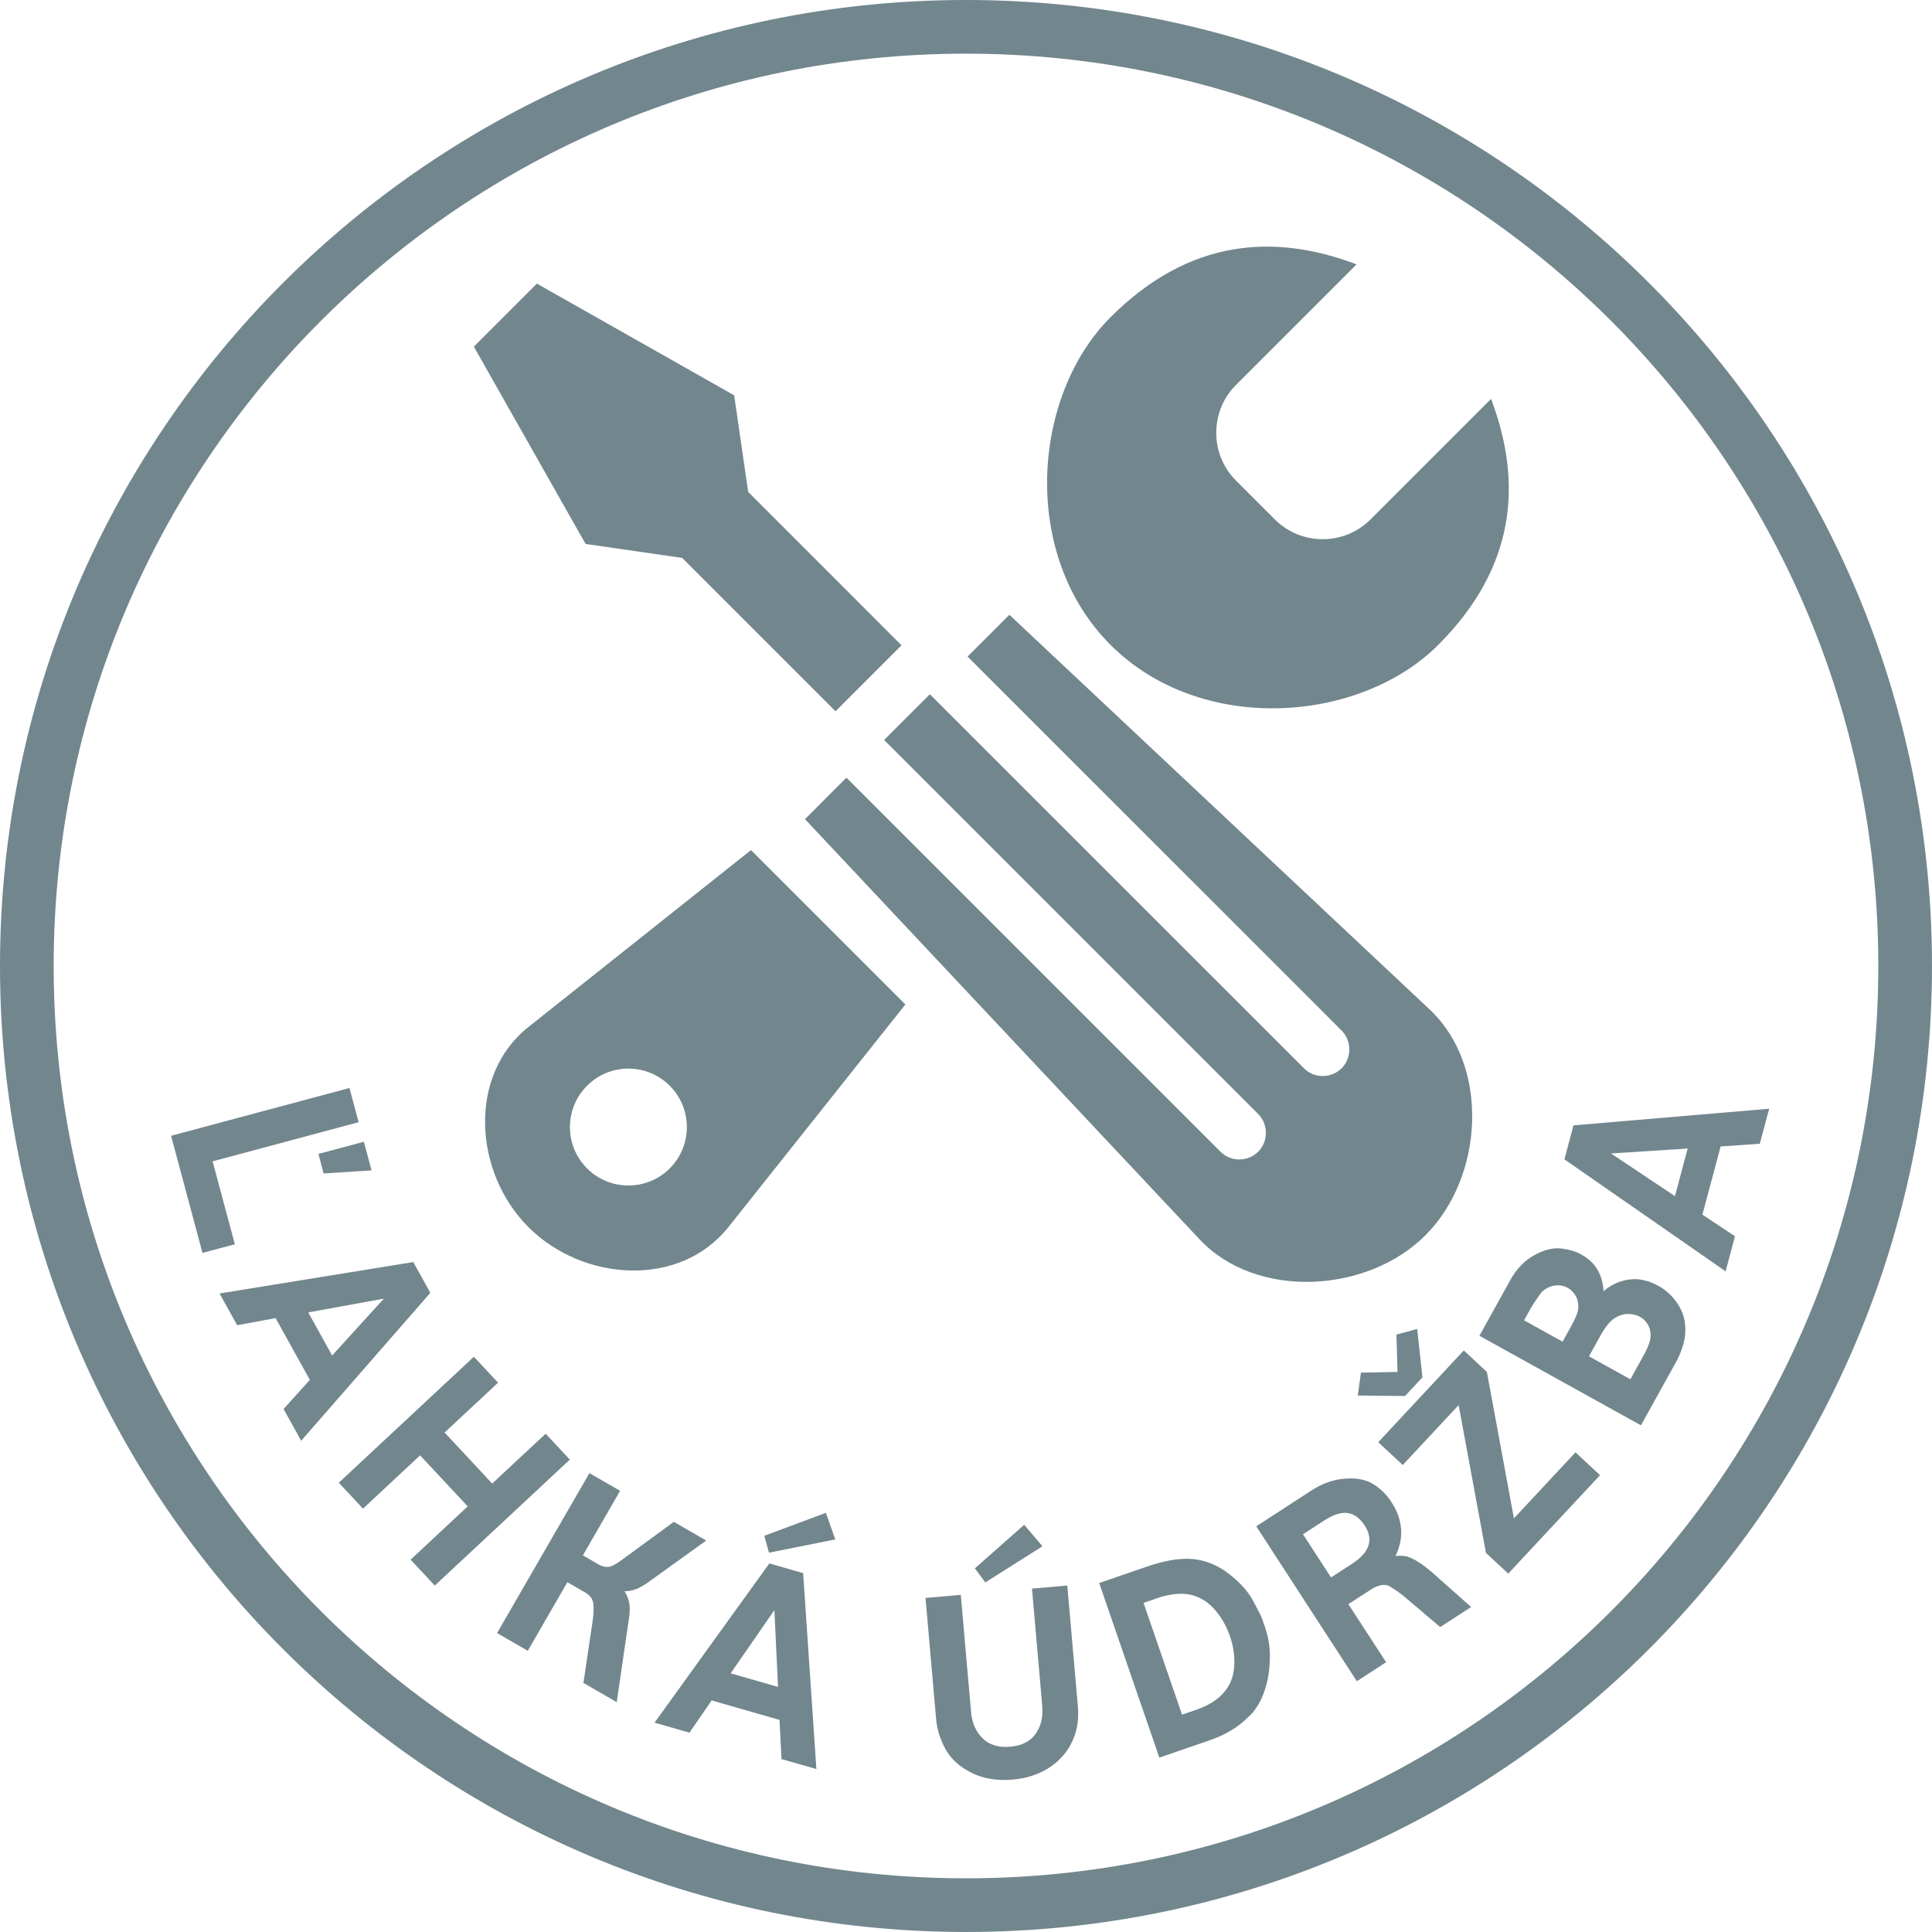 <?xml version="1.0" encoding="UTF-8"?>
<!DOCTYPE svg PUBLIC "-//W3C//DTD SVG 1.1//EN" "http://www.w3.org/Graphics/SVG/1.1/DTD/svg11.dtd">
<!-- Creator: CorelDRAW SE -->
<svg xmlns="http://www.w3.org/2000/svg" xml:space="preserve" width="28.222mm" height="28.222mm" version="1.1" style="shape-rendering:geometricPrecision; text-rendering:geometricPrecision; image-rendering:optimizeQuality; fill-rule:evenodd; clip-rule:evenodd"
viewBox="0 0 2822.22 2822.22"
 xmlns:xlink="http://www.w3.org/1999/xlink">
 <defs>
  <style type="text/css">
   <![CDATA[
    .fil0 {fill:#72868D}
    .fil1 {fill:#72868D;fill-rule:nonzero}
   ]]>
  </style>
 </defs>
 <g id="Vrstva_x0020_1">
  <g id="_493649504">
   <path class="fil0" d="M2822.2 1411.09c0,779.32 -631.77,1411.11 -1411.09,1411.11 -779.32,0 -1411.11,-631.79 -1411.11,-1411.11 0,-779.25 631.84,-1411.09 1411.11,-1411.09 779.32,0 1411.09,631.84 1411.09,1411.09zm-78.4 0c0,736.02 -596.62,1332.71 -1332.69,1332.71 -736.02,0 -1332.71,-596.69 -1332.71,-1332.71 0,-736 596.69,-1332.69 1332.71,-1332.69 736.07,0 1332.69,596.69 1332.69,1332.69z"/>
   <path class="fil1" d="M249.91 1659.13l260.59 -69.81 13.39 49.95 -213.32 57.2 32.49 121.09 -47.29 12.68 -45.86 -171.11zm215.23 26.51l66.41 -17.8 11.2 41.81 -70.01 4.48 -7.6 -28.49z"/>
   <path class="fil1" d="M320.71 1889.49l283.02 -45.93 24.88 45 -188.66 216.04 -25.7 -46.35 38.38 -42.57 -50.02 -90.22 -56.2 10.39 -25.7 -46.36zm129.56 27.63l34.9 62.97 75.55 -83.06 -110.45 20.09z"/>
   <polygon class="fil1" points="494.95,2165.9 692.27,1981.89 727.55,2019.79 649.46,2092.59 718.96,2167.15 797.07,2094.33 832.4,2132.17 635.09,2316.18 599.81,2278.34 683.19,2200.48 613.67,2125.94 530.22,2203.78 "/>
   <path class="fil1" d="M726.12 2385.55l134.9 -233.66 44.81 25.89 -54.38 94.21 23.46 13.57c4.41,2.55 8.89,3.67 13.49,3.35 4.55,-0.3 10.95,-3.55 19.17,-9.7l76.73 -56.13 47.29 27.32 -83.89 60.36c-7.34,5.17 -13.56,8.72 -18.78,10.69 -5.17,1.94 -10.71,3 -16.69,3 3.81,5.84 6.1,11.89 7.11,18.05 0.93,6.15 0.74,13.37 -0.57,21.66l-17.86 122.32 -48.65 -28.11 13.31 -89.43c1.61,-11.5 2,-20.46 1.06,-26.94 -0.93,-6.47 -4.79,-11.64 -11.59,-15.56l-26.24 -15.18 -57.82 100.19 -44.86 -25.9z"/>
   <path class="fil1" d="M956.17 2516.41l167.69 -232.6 49.35 14.2 19.35 286.17 -50.95 -14.57 -2.93 -57.23 -99.13 -28.44 -32.42 47.1 -50.96 -14.63zm111.14 -72.05l69.2 19.84 -5.29 -112.18 -63.91 92.34zm56 -176.23l-6.79 -24.69 89.93 -33.55 13.68 38.84 -96.82 19.4z"/>
   <path class="fil1" d="M1479.55 2599.55c-22.9,1.99 -42.86,-1.24 -60.17,-9.78 -17.55,-8.71 -30.25,-20.28 -38.15,-34.58 -7.9,-14.38 -12.51,-29.2 -13.81,-44.51l-15.44 -176.46 51.53 -4.48 14.99 171.19c1.45,16.1 7.11,29 17,38.5 9.88,9.6 23.32,13.64 40.26,12.14 16.93,-1.48 29.31,-7.78 37.09,-18.91 7.83,-11.08 11.08,-24.71 9.63,-40.82l-14.99 -171.25 51.59 -4.48 15.44 176.47c1.35,15.32 -0.13,29.25 -4.48,41.83 -4.31,12.56 -10.78,23.46 -19.42,32.72 -8.65,9.33 -19.05,16.68 -31.17,22.22 -12.14,5.54 -25.4,8.96 -39.9,10.2zm-40.25 -287.98l-15.19 -20.6 72 -63.59 26.69 31.37 -83.5 52.82z"/>
   <path class="fil1" d="M1693.54 2567.5l-87.86 -255.06 71.94 -24.77c9.15,-3.17 19.66,-5.91 31.36,-8.27 11.76,-2.31 23.53,-2.93 35.28,-1.87 18.8,2.37 35.84,9.65 51.15,21.79 15.43,11.74 26.95,24.44 34.54,38.13 3.79,6.97 7.09,13.19 9.84,18.61 2.73,5.47 4.72,10.46 5.96,14.87 6.03,15.87 9.15,31.31 9.28,46.23 0.12,14.87 -1.31,28.51 -4.36,40.82 -2.98,12.33 -7.16,22.84 -12.38,31.68 -5.22,8.78 -10.27,14.99 -14.99,18.61 -14.38,14.62 -32.99,25.87 -55.96,33.77l-73.8 25.46zm33.18 -62.78l19.85 -6.84c17.85,-6.11 31.29,-14.33 40.32,-24.52 9.52,-10.46 14.87,-23.16 15.93,-38.21 1.05,-15.11 -0.94,-30 -6.04,-44.8 -4.97,-14.57 -12.26,-27.32 -21.78,-38.45 -9.52,-11.15 -20.9,-18.44 -34.04,-21.91 -6.9,-1.87 -14.87,-2.36 -23.83,-1.43 -8.89,0.94 -17.48,2.86 -25.63,5.66l-21.05 7.22 56.27 163.28z"/>
   <path class="fil1" d="M1982.03 2455.86l-146.92 -226.25 79.03 -51.33c16.56,-11.08 33.67,-17.18 51.27,-18.36 17.43,-1.31 31.68,1.81 42.76,9.4 10.69,7.16 19.28,16.12 25.57,26.83 7.47,11.5 11.75,23.83 12.88,36.9 1.11,13.12 -1.62,26.49 -8.22,40.05 3.86,-0.54 7.6,-0.67 11.33,-0.37 3.73,0.32 7.65,1.43 11.76,3.25 4.04,1.87 8.59,4.41 13.44,7.71 4.85,3.24 10.51,7.6 16.93,13.07l57.07 50.71 -45.12 29.32 -53.77 -45.62c-4.48,-3.49 -8.34,-6.35 -11.52,-8.47 -3.1,-2.11 -5.71,-3.79 -7.83,-5.04 -3.79,-2.36 -8.15,-3.05 -13.14,-2.05 -4.97,0.99 -9.95,3.11 -14.92,6.35l-32.99 21.35 55.14 84.8 -42.75 27.75zm-37.71 -151.57l30.55 -19.79c25.82,-16.74 31.99,-35.4 18.68,-56 -7.1,-10.83 -15.39,-16.99 -24.96,-18.3 -9.53,-1.37 -21.1,2.37 -34.66,11.2l-30.55 19.8 40.94 63.09z"/>
   <path class="fil1" d="M2203.18 2298.68l-32.54 -30.3 -39.9 -215.87 -81.63 87.56 -35.77 -33.35 124.93 -134.04 33.73 31.48 39.51 213.82 89.92 -96.45 35.84 33.41 -134.09 143.74zm-150.72 -259.41l-69 -0.75 4.55 -33.42 53.44 -0.99 -1.55 -54.57 30.3 -8.22 7.66 70.69 -25.4 27.26z"/>
   <path class="fil1" d="M2397.07 2082.08l-235.96 -130.8 44.31 -79.95c9.33,-17.31 21.47,-30.06 36.41,-38.09 14.18,-7.85 27.5,-10.95 39.88,-9.35 11.7,1.57 21.22,4.56 28.37,8.79 10.65,5.91 18.55,13.37 23.65,22.4 5.22,9.01 8.1,19.4 8.64,31.12 11.15,-9.53 23.66,-15.26 37.54,-17.11 13.81,-1.94 28.18,1.3 42.98,9.5 12.51,6.92 22.6,16.87 30.18,29.88 7.61,13 10.27,27.82 8.15,44.56 -0.86,5.96 -2.48,12.24 -4.9,18.78 -2.36,6.53 -5.12,12.63 -8.27,18.3l-50.98 91.97zm-15.43 -67.26l17.86 -32.25c4.29,-7.7 7.34,-14.12 9.09,-18.98 1.8,-4.85 2.68,-9.13 2.61,-12.94 -0.12,-6.46 -1.62,-12 -4.48,-16.55 -2.86,-4.53 -6.6,-8.02 -11.08,-10.51 -5.17,-2.86 -11.01,-4.3 -17.55,-4.16 -6.53,0.05 -12.81,1.97 -18.91,5.71 -3.86,2.49 -7.46,5.86 -10.88,10.14 -3.49,4.24 -6.67,9.09 -9.72,14.5l-17.43 31.49 60.49 33.55zm-99.06 -54.95l12.2 -21.9c7.02,-12.76 10.57,-21.72 10.69,-26.89 0.32,-7.21 -0.99,-13.31 -3.91,-18.36 -2.93,-5.04 -6.72,-8.84 -11.45,-11.45 -5.66,-3.1 -11.89,-4.28 -18.66,-3.42 -6.85,0.87 -13.32,4.04 -19.42,9.58 -0.32,0.49 -1.06,1.5 -2.24,3.18 -1.24,1.62 -2.61,3.54 -4.17,5.78 -1.5,2.24 -3.12,4.6 -4.79,7.04 -1.68,2.49 -3.11,4.8 -4.29,6.9l-10.21 18.36 56.25 31.18z"/>
   <path class="fil1" d="M2520.72 1857.13l-235.46 -163.59 13.24 -49.65 285.88 -24.27 -13.69 51.15 -57.19 3.92 -26.7 99.62 47.61 31.61 -13.69 51.21zm-73.98 -109.82l18.59 -69.57 -112.06 7.21 93.47 62.36z"/>
   <path class="fil0" d="M1622.23 463.39c114.69,-114.62 238.78,-122.89 359.48,-77.22l-176.28 176.23c-38.33,38.26 -38.33,101.17 0,139.57l56.94 56.92c38.32,38.28 101.17,38.35 139.5,0l176.23 -176.21c45.67,120.65 37.47,244.74 -77.15,359.36 -114.64,114.62 -346.55,132.17 -478.72,0 -132.17,-132.17 -114.62,-364.03 0,-478.65zm-764.63 1122.63c33.29,-33.43 87.44,-33.36 120.72,0 33.36,33.35 33.36,87.42 0,120.77 -33.28,33.29 -87.36,33.29 -120.72,0 -33.41,-33.35 -33.41,-87.49 0,-120.77zm-85.74 -85.76l325.19 -258.48 225.51 225.51 -258.49 325.19c-70.68,88.86 -211.88,80.33 -292.21,0 -80.03,-79.96 -88.62,-221.84 0,-292.22z"/>
   <path class="fil0" d="M1474.45 898.05l614.05 576.65c88.1,82.69 79.09,244.42 -6.23,329.72 -85.3,85.32 -247.28,93.96 -329.72,6.23l-576.65 -614.05 60.53 -60.6 546.42 546.4c15.05,15.06 40,15.06 55.07,0 15.11,-15.12 14.92,-40.13 0,-55.07l-546.42 -546.4 66.83 -66.78 546.42 546.34c14.99,15.07 39.94,15.14 55.07,0 15.12,-15.11 14.92,-40.12 0,-55.06l-546.42 -546.35 61.05 -61.03z"/>
   <polygon class="fil0" points="692.2,506.39 855.43,794.61 996.44,814.97 1220.5,1039.05 1316.9,942.66 1092.89,718.57 1072.48,577.51 784.29,414.3 "/>
  </g>
  <path class="fil0" d="M578.14 -11270.39c0,441.82 -358.18,800 -800,800 -441.81,0 -799.99,-358.18 -799.99,-800 0,-441.78 358.21,-799.99 799.99,-799.99 441.82,0 800,358.21 800,799.99zm-44.45 0c0,417.27 -338.24,755.55 -755.55,755.55 -417.26,0 -755.54,-338.28 -755.54,-755.55 0,-417.26 338.28,-755.54 755.54,-755.54 417.31,0 755.55,338.28 755.55,755.54z"/>
  <polygon class="fil1" points="-877.14,-11111.67 -740.62,-11186.43 -731.62,-11158.7 -824.36,-11110.26 -718.57,-11118.59 -710.28,-11093.08 -800.41,-11036.53 -696.98,-11052.09 -688.23,-11025.24 -842.71,-11005.7 -851.7,-11033.39 -755.36,-11093.12 -868.07,-11083.77 "/>
  <path class="fil1" d="M-819.81 -10957.9l158.85 -34.39 15.45 24.73 -100.43 127.88 -15.91 -25.47 20.46 -25.23 -30.98 -49.6 -31.53 7.55 -15.91 -25.47zm74.15 11.78l21.63 34.65 40.35 -49.29 -61.98 14.64z"/>
  <path class="fil1" d="M-710.63 -10804.76l100.37 -115.43 40.32 35.07c8.61,7.3 14.6,15.66 17.99,25.05 3.46,9.31 3.99,17.57 1.59,24.76 -2.22,6.99 -5.75,13.02 -10.62,18.13 -5.12,5.9 -11.15,10.16 -18.13,12.81 -6.95,2.65 -14.68,3.25 -23.11,1.8 0.92,1.98 1.55,4.02 1.98,6.1 0.42,2.08 0.42,4.38 0.07,6.92 -0.36,2.5 -1.06,5.36 -2.09,8.5 -1.02,3.17 -2.54,6.95 -4.51,11.29l-18.7 39.02 -23.03 -20.01 16.47 -36.4c1.2,-3.04 2.12,-5.54 2.79,-7.62 0.7,-2.05 1.2,-3.74 1.51,-5.05 0.71,-2.43 0.43,-4.94 -0.91,-7.51 -1.31,-2.54 -3.25,-4.94 -5.79,-7.13l-16.79 -14.6 -37.61 43.25 -21.8 -18.95zm76.73 -44.2l15.56 13.55c13.16,11.43 24.3,11.88 33.44,1.37 4.8,-5.54 6.84,-11 6.07,-16.4 -0.78,-5.44 -4.59,-11.15 -11.5,-17.18l-15.59 -13.55 -27.98 32.21z"/>
  <polygon class="fil1" points="-560.7,-10687.99 -498.12,-10796.43 -535.62,-10818.09 -521.75,-10842.12 -421.28,-10784.12 -435.14,-10760.06 -472.68,-10781.76 -535.3,-10673.31 "/>
  <path class="fil1" d="M-395.46 -10617.75c-12.49,-3.56 -22.43,-9.38 -29.84,-17.39 -7.52,-8.19 -11.89,-16.86 -13.16,-26.07 -1.27,-9.17 -0.71,-17.96 1.69,-26.35l27.7 -96.52 28.22 8.07 -26.85 93.67c-2.54,8.82 -2.15,16.79 1.13,23.84 3.32,7.06 9.6,11.93 18.84,14.57 9.28,2.68 17.11,1.84 23.49,-2.43 6.39,-4.3 10.87,-10.87 13.41,-19.65l26.85 -93.7 28.22 8.08 -27.7 96.56c-2.39,8.39 -6.03,15.45 -10.86,21.23 -4.83,5.75 -10.48,10.23 -16.93,13.37 -6.5,3.18 -13.48,4.98 -21.03,5.44 -7.51,0.45 -15.24,-0.43 -23.18,-2.72z"/>
  <polygon class="fil1" points="-274.07,-10596.16 -279.39,-10749.02 -249.37,-10750.08 -187.14,-10656.8 -190.49,-10752.12 -161.6,-10753.15 -156.27,-10600.29 -181.96,-10599.37 -248.49,-10698.25 -244.96,-10597.18 "/>
  <path class="fil1" d="M-33.54 -10620.75c-9.56,2.75 -18.81,3.56 -27.8,2.51 -9,-1.1 -17.25,-4.1 -24.87,-9 -7.62,-4.9 -14.33,-11.61 -20.22,-20.07 -5.85,-8.5 -10.51,-18.81 -13.93,-30.84 -3.81,-13.22 -5.4,-25.15 -4.8,-35.73 0.64,-10.59 2.89,-19.9 6.81,-27.94 3.88,-8.05 9.1,-14.64 15.63,-19.86 6.56,-5.22 13.93,-9.03 22.15,-11.36 12.95,-3.74 24.06,-4.34 33.37,-1.84 9.28,2.51 17.08,6.92 23.36,13.23l-14.29 23.43c-4.2,-4.06 -9.35,-7.02 -15.45,-8.93 -6.1,-1.9 -12.52,-1.9 -19.3,0.04 -7.83,2.08 -13.61,6.84 -17.39,14.28 -3.92,7.34 -5.68,15.31 -5.29,23.96 0.18,4.41 0.56,8.46 1.23,12.17 0.67,3.7 1.52,7.16 2.61,10.33 3.21,11.19 7.98,20.36 14.36,27.63 3.57,4.05 7.13,7.05 10.8,8.96 3.63,1.87 7.16,3.1 10.58,3.63 3.42,0.53 6.53,0.57 9.35,0.18 2.82,-0.43 5.19,-0.88 7.09,-1.45 5.89,-1.69 10.55,-3.39 13.93,-5.08 3.43,-1.69 5.4,-2.75 5.9,-3.21l-7.59 -26.46 -22.93 6.56 -7.27 -25.32 49.36 -14.19 20.32 70.77c-3,3.42 -8.4,7.34 -16.2,11.78 -7.76,4.48 -17.63,8.4 -29.52,11.82z"/>
  <path class="fil1" d="M106.72 -10679.59c-5.96,3.46 -11.75,6.1 -17.39,7.94 -5.64,1.83 -10.79,3.17 -15.42,3.98 -4.65,0.85 -8.67,1.27 -12.13,1.31 -3.42,0.03 -5.96,-0.07 -7.69,-0.32l-2.01 -28.22c1.8,0.35 4.16,0.67 7.12,0.91 2.97,0.22 6.25,0.18 9.85,-0.14 3.63,-0.31 7.51,-1.09 11.64,-2.32 4.12,-1.27 8.39,-3.14 12.77,-5.65 6.35,-3.67 10.55,-7.97 12.59,-12.84 2.01,-4.87 1.7,-9.63 -0.99,-14.29 -3.17,-5.54 -7.47,-8.82 -12.8,-9.81 -5.68,-0.95 -15.59,-0.07 -29.74,2.62 -11.4,2.89 -21.27,3.63 -29.63,2.29 -4.17,-0.78 -7.8,-1.91 -10.87,-3.39 -3.07,-1.52 -5.68,-3.21 -7.87,-5.15 -2.15,-1.9 -4.02,-3.99 -5.54,-6.17 -1.55,-2.22 -2.85,-4.41 -3.95,-6.6 -4.83,-8.36 -6.81,-16.54 -5.99,-24.62 0.67,-8.33 3.84,-15.67 9.52,-22.05 5.68,-6.35 12.17,-11.64 19.44,-15.84 5.43,-3.14 10.69,-5.47 15.8,-7.02 5.12,-1.52 9.99,-2.54 14.57,-2.97 4.62,-0.45 8.96,-0.42 13.06,0.15 4.12,0.53 7.79,1.37 11.11,2.47l-3.11 25.36c-2.68,-0.95 -5.92,-1.45 -9.77,-1.55 -3.84,-0.07 -7.72,0.14 -11.64,0.67 -3.95,0.49 -7.58,1.27 -10.86,2.29 -3.29,1.02 -5.79,2.08 -7.41,3.21 -6.92,3.99 -10.94,8.12 -12.17,12.45 -1.2,4.31 -0.71,8.4 1.51,12.21 2.68,4.66 6.28,7.27 10.87,7.8 2.4,0.17 5.75,0.1 10.02,-0.25 4.3,-0.35 9.63,-1.13 16.01,-2.33 14.15,-2.71 25.58,-3.21 34.33,-1.55 8.64,1.52 15.03,4.48 19.12,8.82 2.19,2.26 4.16,4.51 5.89,6.77 1.73,2.26 3.32,4.48 4.76,6.67 5.19,9 6.99,18.38 5.4,28.12 -1.76,9.49 -5.57,17.25 -11.46,23.28 -5.86,6.03 -11.51,10.62 -16.94,13.76z"/>
  <polygon class="fil1" points="196.05,-10741.86 95.72,-10857.29 170.29,-10922.13 188.5,-10901.17 136.07,-10855.59 159.82,-10828.25 201.73,-10864.66 219.61,-10844.06 177.74,-10807.65 218.2,-10761.12 "/>
  <path class="fil1" d="M301.28 -10845.5l-125.31 -87.74 30.66 -43.78c6.38,-9.35 14.07,-16.16 23.07,-20.53 8.86,-4.41 17,-5.79 24.45,-4.13 7.16,1.48 13.54,4.34 19.15,8.65 6.39,4.48 11.26,10.01 14.64,16.68 3.36,6.67 4.77,14.25 4.17,22.79 1.9,-1.09 3.84,-1.94 5.89,-2.57 2.01,-0.64 4.3,-0.92 6.84,-0.82 2.54,0.11 5.43,0.5 8.68,1.2 3.28,0.67 7.16,1.77 11.71,3.28l40.75 14.54 -17.46 24.98 -37.96 -12.56c-3.11,-0.89 -5.75,-1.56 -7.83,-1.98 -2.12,-0.46 -3.85,-0.77 -5.23,-0.99 -2.47,-0.46 -4.93,0.11 -7.33,1.7 -2.4,1.58 -4.59,3.74 -6.53,6.49l-12.74 18.24 46.96 32.88 -16.58 23.67zm-52 -71.69l11.85 -16.9c9.99,-14.28 9.32,-25.4 -2.11,-33.37 -6,-4.2 -11.65,-5.68 -16.97,-4.34 -5.33,1.34 -10.59,5.75 -15.84,13.23l-11.86 16.93 34.93 24.45z"/>
  <polygon class="fil1" points="389.61,-10984.99 246.81,-11039.81 282.58,-11132.95 308.48,-11122.96 283.25,-11057.28 315.78,-11044.79 336.66,-11099.15 362.56,-11089.2 341.71,-11034.8 374.23,-11022.32 401.26,-11092.77 427.15,-11082.82 "/>
  <polygon class="fil1" points="436.96,-11134.92 286.32,-11161.49 291.44,-11190.38 442.04,-11163.81 "/>
  <path class="fil0" d="M-102.12 -11807.67c65.01,-64.98 135.36,-69.67 203.8,-43.78l-99.94 99.91c-21.74,21.69 -21.74,57.36 0,79.13l32.27 32.27c21.74,21.7 57.37,21.74 79.1,0l99.9 -99.9c25.93,68.4 21.24,138.75 -43.74,203.73 -64.98,64.98 -196.46,74.93 -271.36,0 -74.93,-74.93 -65.01,-206.38 -0.03,-271.36zm-433.5 636.45c18.88,-18.95 49.57,-18.91 68.44,0 18.91,18.91 18.91,49.56 0,68.47 -18.87,18.87 -49.53,18.87 -68.44,0 -18.94,-18.91 -18.94,-49.6 0,-68.47zm-48.61 -48.62l184.36 -146.54 127.85 127.85 -146.54 184.36c-40.08,50.38 -120.12,45.54 -165.67,0 -45.37,-45.33 -50.2,-125.77 0,-165.67z"/>
  <path class="fil0" d="M-185.91 -11561.25l348.12 326.92c49.96,46.88 44.84,138.57 -3.52,186.93 -48.37,48.37 -140.2,53.27 -186.91,3.53l-326.95 -348.12 34.33 -34.36 309.77 309.77c8.54,8.54 22.68,8.54 31.22,0 8.57,-8.57 8.47,-22.75 0,-31.22l-309.74 -309.77 37.85 -37.86 309.78 309.74c8.5,8.54 22.68,8.58 31.22,0 8.57,-8.57 8.47,-22.75 0,-31.22l-309.77 -309.74 34.6 -34.6z"/>
  <polygon class="fil0" points="-629.38,-11783.29 -536.85,-11619.89 -456.88,-11608.35 -329.88,-11481.31 -275.23,-11535.96 -402.23,-11663 -413.8,-11742.97 -577.17,-11835.5 "/>
  <path class="fil0" d="M2578.14 -11270.39c0,441.82 -358.17,800 -799.99,800 -441.82,0 -800,-358.18 -800,-800 0,-441.78 358.21,-799.99 800,-799.99 441.82,0 799.99,358.21 799.99,799.99zm-44.45 0c0,417.27 -338.24,755.55 -755.54,755.55 -417.27,0 -755.55,-338.28 -755.55,-755.55 0,-417.26 338.28,-755.54 755.55,-755.54 417.3,0 755.54,338.28 755.54,755.54z"/>
  <polygon class="fil1" points="1123.78,-11429.92 1273.92,-11400.74 1254.87,-11302.81 1227.64,-11308.1 1241.08,-11377.21 1206.86,-11383.88 1195.75,-11326.69 1168.51,-11331.98 1179.63,-11389.17 1145.41,-11395.8 1131.01,-11321.75 1103.78,-11327.05 "/>
  <path class="fil1" d="M1101.77 -11290.39l156.42 44.24 2.01 29.07 -148.7 65.75 -2.11 -29.95 29.91 -12.66 -4.05 -58.32 -31.37 -8.15 -2.11 -29.98zm59.93 45.22l2.86 40.72 58.74 -24.56 -61.6 -16.16z"/>
  <path class="fil1" d="M1135.49 -11063.66c-2.11,-6.56 -3.49,-12.77 -4.13,-18.66 -0.63,-5.89 -0.88,-11.22 -0.7,-15.95 0.14,-4.69 0.56,-8.71 1.23,-12.1 0.67,-3.35 1.31,-5.82 1.91,-7.48l28.04 3.92c-0.74,1.69 -1.55,3.95 -2.39,6.77 -0.82,2.86 -1.49,6.1 -1.91,9.7 -0.42,3.6 -0.49,7.55 -0.14,11.86 0.35,4.3 1.31,8.85 2.89,13.65 2.26,6.98 5.58,11.96 9.92,14.96 4.37,3.03 9.06,3.7 14.18,2.04 6.1,-2.01 10.19,-5.47 12.24,-10.48 2.12,-5.36 3.35,-15.24 3.63,-29.66 -0.42,-11.75 0.88,-21.56 3.92,-29.46 1.62,-3.92 3.49,-7.2 5.61,-9.91 2.08,-2.68 4.3,-4.91 6.63,-6.6 2.33,-1.73 4.73,-3.14 7.23,-4.16 2.47,-1.06 4.87,-1.87 7.27,-2.51 9.14,-2.96 17.57,-3.21 25.29,-0.74 8.01,2.4 14.54,7.02 19.62,13.9 5.04,6.88 8.85,14.32 11.43,22.33 1.94,5.96 3.14,11.57 3.6,16.9 0.42,5.33 0.38,10.3 -0.15,14.85 -0.49,4.62 -1.44,8.86 -2.82,12.77 -1.41,3.88 -2.96,7.34 -4.72,10.34l-24.17 -8.33c1.48,-2.4 2.65,-5.47 3.53,-9.2 0.84,-3.74 1.44,-7.59 1.8,-11.58 0.31,-3.95 0.31,-7.65 0,-11.07 -0.32,-3.43 -0.85,-6.07 -1.63,-7.91 -2.43,-7.58 -5.64,-12.41 -9.63,-14.49 -3.98,-2.09 -8.08,-2.44 -12.27,-1.06 -5.12,1.66 -8.4,4.65 -9.88,8.99 -0.67,2.33 -1.31,5.61 -1.84,9.88 -0.56,4.27 -0.88,9.67 -1.05,16.12 -0.29,14.43 -2.16,25.72 -5.61,33.9 -3.28,8.15 -7.48,13.76 -12.6,16.87 -2.68,1.69 -5.29,3.14 -7.86,4.37 -2.58,1.24 -5.08,2.33 -7.52,3.28 -9.88,3.21 -19.4,3 -28.61,-0.6 -8.92,-3.67 -15.73,-9.03 -20.39,-16.01 -4.69,-6.99 -8.01,-13.48 -9.95,-19.44z"/>
  <polygon class="fil1" points="1195.5,-10937.9 1249.26,-10967.71 1305.5,-11054.98 1321.37,-11026.3 1283.45,-10969.33 1351.18,-10972.54 1366.84,-10944.25 1263.48,-10942.02 1209.72,-10912.21 "/>
  <polygon class="fil1" points="1349.13,-10752.19 1382.4,-10843.56 1321.9,-10775.44 1299.29,-10793.75 1401.24,-10907.98 1424.56,-10889.11 1385.22,-10781.09 1479.63,-10844.52 1503.16,-10825.47 1412.63,-10701.96 1389.99,-10720.3 1443.47,-10792.94 1364.27,-10739.92 "/>
  <path class="fil1" d="M1452.6 -10680.44l114.52 -115.36 26.38 12.32 -14.53 161.96 -27.23 -12.7 3.42 -32.28 -52.99 -24.73 -22.33 23.49 -27.24 -12.7zm68.62 -30.51l37.01 17.25 6.98 -63.26 -43.99 46.01z"/>
  <polygon class="fil1" points="1625.01,-10616.76 1662.01,-10765.18 1690.48,-10758.09 1653.48,-10609.67 "/>
  <polygon class="fil1" points="1719.06,-10599.62 1724.38,-10752.48 1754.41,-10751.42 1809.97,-10654.05 1813.32,-10749.37 1842.18,-10748.35 1836.85,-10595.49 1811.17,-10596.41 1751.69,-10699.67 1748.16,-10598.59 "/>
  <polygon class="fil1" points="1927.34,-10613.23 1897.03,-10734.73 1854.98,-10724.22 1848.28,-10751.17 1960.89,-10779.25 1967.59,-10752.3 1925.54,-10741.82 1955.81,-10620.33 "/>
  <polygon class="fil1" points="2043.19,-10649.32 1971.36,-10784.37 2059.45,-10831.22 2072.51,-10806.7 2010.31,-10773.64 2026.68,-10742.88 2078.11,-10770.22 2091.13,-10745.74 2039.73,-10718.36 2056.07,-10687.6 2122.71,-10723.02 2135.72,-10698.5 "/>
  <polygon class="fil1" points="2178.62,-10728.1 2078.29,-10843.53 2100.94,-10863.25 2208.01,-10829.91 2145.42,-10901.91 2167.23,-10920.86 2267.59,-10805.43 2248.19,-10788.57 2134.24,-10823.53 2200.6,-10747.22 "/>
  <path class="fil1" d="M2301.99 -10840.95l-100.54 -127.71 15.41 -24.73 159 34.22 -15.91 25.47 -31.65 -7.37 -30.97 49.6 20.57 25.05 -15.91 25.47zm-21.91 -71.83l21.63 -34.61 -61.95 -14.64 40.32 49.25z"/>
  <polygon class="fil1" points="2396.81,-11001.33 2251.36,-11048.6 2260.64,-11077.14 2369.58,-11103.74 2278.85,-11133.19 2287.77,-11160.68 2433.22,-11113.4 2425.32,-11088.99 2309.64,-11060.27 2405.81,-11029.02 "/>
  <path class="fil1" d="M2453.54 -11234.93c-0.67,9.59 -2.96,18.3 -6.88,26.07 -3.91,7.76 -9.38,14.35 -16.44,19.75 -7.05,5.43 -15.59,9.39 -25.64,11.89 -10.06,2.5 -21.59,3.32 -34.54,2.4 -13.72,-0.95 -25.47,-3.63 -35.17,-8.08 -9.74,-4.41 -17.71,-9.91 -23.92,-16.51 -6.21,-6.56 -10.62,-13.86 -13.3,-21.94 -2.65,-8.08 -3.67,-16.23 -3.11,-24.49 0.25,-7.65 1.59,-14.35 4.06,-20.17 2.47,-5.79 5.33,-10.69 8.61,-14.68 3.28,-3.99 6.6,-7.13 9.98,-9.42 3.35,-2.29 6,-3.81 7.9,-4.62l16.55 22.79c-1.41,0.67 -3.18,1.62 -5.36,2.93 -2.15,1.3 -4.27,3.07 -6.35,5.32 -2.05,2.23 -3.92,4.94 -5.51,8.12 -1.58,3.17 -2.54,6.91 -2.85,11.18 -0.32,4.87 0.35,9.56 2.11,14.04 1.77,4.48 4.7,8.57 8.82,12.24 4.1,3.67 9.42,6.67 15.91,9.03 6.49,2.37 14.4,3.88 23.71,4.52 16.62,1.16 29.63,-1.52 39.05,-8.04 9.42,-6.57 14.57,-15.77 15.38,-27.66 0.64,-8.72 -0.35,-16.3 -2.89,-22.72 -2.54,-6.49 -5.08,-11.18 -7.62,-14.11l26.04 -7.62c1.72,1.66 3.38,4.37 4.97,8.15 1.55,3.81 2.89,8.11 4.02,12.94 1.13,4.84 1.94,9.78 2.4,14.89 0.49,5.08 0.53,9.7 0.07,13.8z"/>
  <polygon class="fil1" points="2449.7,-11338.93 2299.55,-11309.76 2280.5,-11407.69 2307.77,-11412.98 2321.21,-11343.84 2355.4,-11350.5 2344.29,-11407.69 2371.52,-11412.98 2382.63,-11355.8 2416.85,-11362.46 2402.46,-11436.51 2429.69,-11441.8 "/>
  <path class="fil0" d="M1897.88 -11807.67c65.02,-64.98 135.36,-69.67 203.8,-43.78l-99.94 99.91c-21.73,21.69 -21.73,57.36 0,79.13l32.28 32.27c21.73,21.7 57.36,21.74 79.09,0l99.91 -99.9c25.93,68.4 21.27,138.75 -43.75,203.73 -64.98,64.98 -196.46,74.93 -271.35,0 -74.93,-74.93 -65.02,-206.38 -0.04,-271.36zm-433.49 636.45c18.87,-18.95 49.56,-18.91 68.44,0 18.9,18.91 18.9,49.56 0,68.47 -18.88,18.87 -49.53,18.87 -68.44,0 -18.91,-18.91 -18.91,-49.6 0,-68.47zm-48.62 -48.62l184.37 -146.54 127.84 127.85 -146.54 184.36c-40.04,50.38 -120.12,45.54 -165.67,0 -45.36,-45.33 -50.2,-125.77 0,-165.67z"/>
  <path class="fil0" d="M1814.1 -11561.25l348.12 326.92c49.95,46.88 44.84,138.57 -3.53,186.93 -48.37,48.37 -140.19,53.27 -186.94,3.53l-326.92 -348.12 34.33 -34.36 309.77 309.77c8.54,8.54 22.69,8.54 31.22,0 8.58,-8.57 8.47,-22.75 0,-31.22l-309.77 -309.77 37.89 -37.86 309.77 309.74c8.5,8.54 22.65,8.58 31.22,0 8.58,-8.57 8.47,-22.75 0,-31.22l-309.77 -309.74 34.61 -34.6z"/>
  <polygon class="fil0" points="1370.62,-11783.29 1463.15,-11619.89 1543.13,-11608.35 1670.13,-11481.31 1724.77,-11535.96 1597.77,-11663 1586.24,-11742.97 1422.83,-11835.5 "/>
  <path class="fil0" d="M4578.15 -11270.39c0,441.82 -358.18,800 -800,800 -441.82,0 -799.99,-358.18 -799.99,-800 0,-441.78 358.21,-799.99 799.99,-799.99 441.82,0 800,358.21 800,799.99zm-44.45 0c0,417.27 -338.25,755.55 -755.55,755.55 -417.26,0 -755.54,-338.28 -755.54,-755.55 0,-417.26 338.28,-755.54 755.54,-755.54 417.3,0 755.55,338.28 755.55,755.54z"/>
  <polygon class="fil1" points="3155.92,-11529.12 3210.36,-11510.38 3207.5,-11524.67 3229.72,-11528.69 3235.47,-11501.71 3300.56,-11479.34 3291,-11451.58 3241.12,-11468.76 3247.04,-11444.38 3224.71,-11438.73 3215.75,-11477.47 3172.61,-11492.32 3149.47,-11425.12 3123.22,-11434.15 "/>
  <path class="fil1" d="M3118.74 -11400.46l143.79 75.78 -4.06 28.86 -159.13 33.44 4.19 -29.78 31.9 -6.17 8.11 -57.89 -28.96 -14.5 4.16 -29.74zm49.25 56.69l-5.68 40.43 62.54 -11.82 -56.86 -28.61z"/>
  <polygon class="fil1" points="3108.33,-11204.95 3232.62,-11220.22 3227.32,-11263.23 3254.88,-11266.61 3268.99,-11151.43 3241.47,-11148.05 3236.18,-11191.08 3111.89,-11175.81 "/>
  <polygon class="fil1" points="3139.09,-11059.5 3271.53,-11141.27 3281.97,-11114.11 3191.87,-11060.87 3297.07,-11074.7 3306.7,-11049.66 3219.63,-10988.48 3322.15,-11009.4 3332.24,-10983.09 3179.03,-10955.46 3168.59,-10982.66 3261.65,-11047.36 3149.61,-11032.09 "/>
  <path class="fil1" d="M3206.33 -10909.74l154.41 -50.8 17.93 22.96 -86.51 137.69 -18.48 -23.67 17.71 -27.23 -35.99 -46.08 -30.58 10.8 -18.49 -23.67zm75 3.98l25.12 32.14 34.96 -53.2 -60.08 21.06z"/>
  <path class="fil1" d="M3371.26 -10733.21l83.29 -128.27 24.62 15.98 -33.58 51.71 12.87 8.4c2.44,1.55 4.94,2.33 7.52,2.29 2.61,-0.07 6.31,-1.73 11.15,-4.97l45.12 -29.46 25.96 16.86 -49.28 31.68c-4.31,2.72 -7.94,4.52 -10.94,5.47 -3,0.99 -6.17,1.38 -9.52,1.2 1.94,3.46 3.1,6.95 3.45,10.48 0.36,3.49 0.04,7.58 -0.95,12.21l-13.76 68.75 -26.74 -17.39 10.23 -50.24c1.27,-6.45 1.73,-11.53 1.41,-15.2 -0.35,-3.7 -2.4,-6.74 -6.1,-9.14l-14.43 -9.38 -35.7 55 -24.62 -15.98z"/>
  <path class="fil1" d="M3563.2 -10629.53c-10.54,-3.64 -19.01,-9 -25.36,-16.12 -6.35,-7.13 -10.97,-15.14 -13.79,-24.03 -2.83,-8.92 -3.99,-18.34 -3.5,-28.26 0.5,-9.94 2.37,-19.51 5.54,-28.78 3.18,-9.25 7.66,-17.92 13.34,-26.07 5.71,-8.15 12.45,-14.82 20.14,-20.11 7.73,-5.26 16.26,-8.72 25.65,-10.34 9.35,-1.62 19.33,-0.6 29.88,3.04 14.74,5.04 25.75,13.72 33.02,25.92 7.26,12.18 10.69,24.84 10.23,37.93 -0.53,13.72 -2.26,24.87 -5.19,33.37 -3.21,9.28 -7.69,17.96 -13.47,26.07 -5.79,8.12 -12.53,14.78 -20.25,20.07 -7.73,5.26 -16.34,8.72 -25.86,10.38 -9.56,1.62 -19.69,0.6 -30.38,-3.07zm8.89 -25.79c3.92,1.34 7.87,1.9 11.93,1.66 4.02,-0.21 7.86,-1.1 11.57,-2.68 3.7,-1.56 7.12,-3.71 10.37,-6.5 3.21,-2.75 6,-5.92 8.36,-9.48 4.9,-7.2 8.47,-13.97 10.65,-20.32 3.29,-9.57 4.59,-19.05 3.96,-28.47 -0.46,-9.39 -2.93,-16.83 -7.34,-22.3 -4.41,-5.5 -9.53,-9.24 -15.31,-11.22 -5.65,-1.94 -11.11,-2.29 -16.48,-1.06 -5.36,1.2 -10.33,3.64 -14.88,7.24 -4.56,3.59 -8.61,8.14 -12.21,13.61 -3.56,5.47 -6.46,11.4 -8.64,17.75 -2.19,6.38 -3.57,12.8 -4.13,19.33 -0.53,6.53 -0.14,12.59 1.27,18.27 1.34,5.61 3.77,10.59 7.23,14.86 3.46,4.26 8.01,7.37 13.65,9.31z"/>
  <polygon class="fil1" points="3683.96,-10601.88 3689.29,-10754.73 3719.31,-10753.68 3774.87,-10656.31 3778.22,-10751.63 3807.08,-10750.61 3801.75,-10597.75 3776.07,-10598.66 3716.59,-10701.92 3713.06,-10600.85 "/>
  <path class="fil1" d="M3907.55 -10608.26c-6.74,1.3 -13.09,1.9 -19.05,1.83 -5.93,-0.1 -11.22,-0.49 -15.88,-1.23 -4.65,-0.74 -8.6,-1.62 -11.85,-2.72 -3.24,-1.09 -5.64,-2.01 -7.2,-2.78l7.27 -27.38c1.59,0.95 3.74,2.01 6.49,3.18 2.72,1.19 5.82,2.22 9.35,3.1 3.53,0.85 7.45,1.38 11.75,1.55 4.3,0.18 8.96,-0.21 13.9,-1.16 7.2,-1.41 12.56,-4.09 16.09,-8.05 3.52,-3.95 4.76,-8.57 3.73,-13.79 -1.23,-6.31 -4.19,-10.79 -8.92,-13.48 -5.05,-2.75 -14.71,-5.15 -28.96,-7.19 -11.72,-0.99 -21.31,-3.49 -28.79,-7.52 -3.67,-2.08 -6.74,-4.3 -9.14,-6.73 -2.43,-2.4 -4.34,-4.87 -5.75,-7.41 -1.44,-2.51 -2.5,-5.08 -3.24,-7.66 -0.74,-2.57 -1.27,-5.08 -1.59,-7.51 -1.83,-9.46 -1.06,-17.85 2.33,-25.23 3.35,-7.65 8.75,-13.58 16.19,-17.74 7.44,-4.16 15.28,-7.06 23.53,-8.64 6.14,-1.2 11.89,-1.7 17.25,-1.48 5.33,0.21 10.23,0.84 14.71,1.9 4.52,1.09 8.61,2.54 12.31,4.37 3.71,1.87 6.92,3.85 9.67,5.97l-11.18 22.96c-2.19,-1.76 -5.12,-3.28 -8.72,-4.62 -3.59,-1.3 -7.33,-2.36 -11.21,-3.17 -3.92,-0.82 -7.59,-1.27 -11.05,-1.38 -3.42,-0.11 -6.13,0.11 -8.04,0.64 -7.8,1.51 -12.98,4.12 -15.52,7.79 -2.58,3.71 -3.42,7.73 -2.58,12.07 1.03,5.25 3.6,8.89 7.73,10.9 2.22,0.95 5.4,1.97 9.59,3.03 4.17,1.06 9.46,2.05 15.88,3 14.25,2.05 25.22,5.29 32.95,9.7 7.69,4.27 12.73,9.1 15.2,14.57 1.34,2.82 2.47,5.65 3.39,8.33 0.88,2.71 1.69,5.32 2.33,7.83 1.97,10.19 0.63,19.65 -4.06,28.36 -4.76,8.4 -10.9,14.5 -18.41,18.31 -7.52,3.78 -14.36,6.28 -20.5,7.48z"/>
  <polygon class="fil1" points="4011.94,-10637.05 3947.31,-10775.65 4037.69,-10817.81 4049.44,-10792.69 3985.62,-10762.92 4000.37,-10731.34 4053.14,-10755.97 4064.89,-10730.82 4012.08,-10706.19 4026.82,-10674.62 4095.19,-10706.47 4106.9,-10681.32 "/>
  <path class="fil1" d="M4154.25 -10709.3l-96.28 -118.88 41.56 -33.62c8.68,-7.23 17.96,-11.68 27.8,-13.37 9.77,-1.8 17.99,-0.88 24.66,2.75 6.49,3.42 11.82,7.94 16.02,13.58 4.9,6.07 8.07,12.77 9.45,20.07 1.41,7.34 0.67,15.03 -2.26,23.08 2.15,-0.53 4.24,-0.82 6.39,-0.89 2.11,-0.03 4.37,0.36 6.81,1.13 2.4,0.81 5.08,1.98 8,3.53 2.93,1.59 6.39,3.71 10.34,6.42l35.17 25.19 -23.7 19.19 -32.99 -22.54c-2.75,-1.69 -5.08,-3.04 -6.98,-4.06 -1.91,-1.02 -3.5,-1.8 -4.73,-2.4 -2.29,-1.09 -4.8,-1.23 -7.55,-0.35 -2.75,0.85 -5.43,2.33 -8.04,4.44l-17.29 14.01 36.05 44.52 -22.43 18.2zm-30.24 -83.22l16.06 -12.98c13.54,-10.97 15.94,-21.87 7.19,-32.7 -4.62,-5.68 -9.66,-8.64 -15.13,-8.82 -5.47,-0.21 -11.78,2.57 -18.91,8.36l-16.05 12.98 26.84 33.16z"/>
  <polygon class="fil1" points="4290.07,-10827.51 4148.18,-10891.58 4164.9,-10915.42 4259.41,-10870.52 4189.1,-10950 4204.48,-10971.97 4303.9,-10934.02 4229.21,-11007.29 4245.41,-11030.39 4353.99,-10918.81 4337.3,-10894.93 4231.61,-10935.92 4306.89,-10851.54 "/>
  <path class="fil1" d="M4380.41 -10964.78l-123.08 -106.18 10.44 -27.2 162.6 3.21 -10.76 28.04 -32.46 -1.16 -20.95 54.61 24.97 20.64 -10.76 28.04zm-35.2 -66.32l14.64 -38.1 -63.64 -2.58 49 40.68z"/>
  <path class="fil1" d="M4449.24 -11195.42c-1.2,9.56 -3.92,18.09 -8.22,25.64 -4.34,7.59 -10.16,13.87 -17.46,18.91 -7.34,5.01 -16.05,8.54 -26.25,10.52 -10.19,1.97 -21.73,2.18 -34.61,0.59 -13.65,-1.65 -25.22,-4.97 -34.71,-9.91 -9.49,-4.94 -17.14,-10.83 -23,-17.74 -5.86,-6.85 -9.91,-14.43 -12.14,-22.62 -2.22,-8.18 -2.82,-16.4 -1.83,-24.58 0.63,-7.66 2.33,-14.29 5.11,-19.94 2.79,-5.68 5.9,-10.4 9.35,-14.21 3.5,-3.81 6.95,-6.78 10.48,-8.89 3.49,-2.12 6.17,-3.53 8.11,-4.2l15.35 23.6c-1.45,0.6 -3.28,1.48 -5.5,2.68 -2.23,1.16 -4.45,2.82 -6.64,4.94 -2.18,2.12 -4.12,4.73 -5.92,7.83 -1.77,3.11 -2.89,6.77 -3.42,11.01 -0.6,4.87 -0.14,9.59 1.37,14.14 1.52,4.59 4.24,8.82 8.19,12.67 3.88,3.88 9.03,7.16 15.41,9.88 6.35,2.71 14.15,4.62 23.43,5.78 16.54,2.01 29.67,0 39.44,-6.03 9.73,-6.03 15.34,-14.99 16.79,-26.81 1.06,-8.68 0.49,-16.3 -1.69,-22.86 -2.19,-6.6 -4.52,-11.4 -6.88,-14.47l26.39 -6.24c1.65,1.73 3.14,4.55 4.51,8.43 1.38,3.85 2.51,8.22 3.35,13.09 0.88,4.9 1.41,9.88 1.63,14.99 0.24,5.12 0,9.7 -0.64,13.8z"/>
  <path class="fil1" d="M4451.29 -11320.55c0.7,8.07 0.21,15.24 -1.45,21.52 -1.69,6.31 -3.25,10.86 -4.69,13.75l-25.16 -6.31c1.13,-1.17 2.05,-2.72 2.79,-4.73 0.78,-1.97 1.38,-4.02 1.91,-6.14 0.49,-2.11 0.81,-4.27 0.91,-6.42 0.11,-2.15 0.11,-4.16 -0.07,-5.96 -0.46,-5.36 -2.15,-9.45 -5.08,-12.35 -2.96,-2.89 -8.15,-3.98 -15.62,-3.35l-110.32 9.67 -2.57 -29.25 110.56 -9.66c15.24,-1.34 26.84,1.27 34.89,7.86 8,6.6 12.63,17.04 13.9,31.37z"/>
  <path class="fil1" d="M4443.03 -11405.04l-162.52 -2.23 -9.49 -27.55 126.61 -102.06 9.81 28.4 -25.65 20 19.05 55.28 32.42 -0.24 9.77 28.4zm-69.6 -28.19l-13.3 -38.59 -50.38 38.94 63.68 -0.35z"/>
  <path class="fil0" d="M3897.88 -11807.67c65.02,-64.98 135.36,-69.67 203.8,-43.78l-99.94 99.91c-21.73,21.69 -21.73,57.36 0,79.13l32.28 32.27c21.73,21.7 57.36,21.74 79.09,0l99.91 -99.9c25.93,68.4 21.24,138.75 -43.74,203.73 -64.99,64.98 -196.47,74.93 -271.4,0 -74.93,-74.93 -64.98,-206.38 0,-271.36zm-433.49 636.45c18.91,-18.95 49.57,-18.91 68.44,0 18.91,18.91 18.91,49.56 0,68.47 -18.87,18.87 -49.53,18.87 -68.44,0 -18.94,-18.91 -18.94,-49.6 0,-68.47zm-48.61 -48.62l184.36 -146.54 127.85 127.85 -146.55 184.36c-40.07,50.38 -120.12,45.54 -165.66,0 -45.37,-45.33 -50.2,-125.77 0,-165.67z"/>
  <path class="fil0" d="M3814.1 -11561.25l348.12 326.92c49.95,46.88 44.84,138.57 -3.53,186.93 -48.36,48.37 -140.19,53.27 -186.93,3.53l-326.92 -348.12 34.32 -34.36 309.78 309.77c8.53,8.54 22.68,8.54 31.22,0 8.57,-8.57 8.46,-22.75 0,-31.22l-309.74 -309.77 37.85 -37.86 309.77 309.74c8.51,8.54 22.69,8.58 31.23,0 8.57,-8.57 8.46,-22.75 0,-31.22l-309.78 -309.74 34.61 -34.6z"/>
  <polygon class="fil0" points="3370.62,-11783.29 3463.16,-11619.89 3543.1,-11608.35 3670.13,-11481.31 3724.78,-11535.96 3597.78,-11663 3586.2,-11742.97 3422.83,-11835.5 "/>
  <path class="fil0" d="M6114.02 -11816.25c65.65,-65.62 136.7,-70.34 205.81,-44.2l-100.93 100.89c-21.91,21.87 -21.91,57.89 0,79.91l32.6 32.56c21.94,21.94 57.92,21.98 79.87,0l100.93 -100.9c26.17,69.08 21.44,140.13 -44.21,205.78 -65.65,65.62 -198.4,75.63 -274.04,0 -75.63,-75.71 -65.65,-208.42 -0.03,-274.04zm-437.73 642.69c19.12,-19.12 50.06,-19.08 69.11,0 19.12,19.09 19.12,50.03 0,69.15 -19.05,19.05 -49.99,19.05 -69.11,0 -19.08,-19.12 -19.08,-50.1 0,-69.15zm-49.07 -49.07l186.13 -148.03 129.11 129.12 -147.99 186.16c-40.39,50.91 -121.28,46 -167.25,0 -45.82,-45.75 -50.73,-127 0,-167.25z"/>
  <path class="fil0" d="M6029.43 -11567.4l351.51 330.09c50.48,47.34 45.29,139.95 -3.56,188.77 -48.83,48.86 -141.54,53.8 -188.74,3.57l-330.17 -351.51 34.72 -34.72 312.77 312.81c8.64,8.65 22.93,8.65 31.54,0 8.68,-8.68 8.57,-22.96 0,-31.54l-312.81 -312.77 38.28 -38.24 312.77 312.77c8.61,8.65 22.9,8.68 31.54,0 8.68,-8.68 8.57,-22.96 0,-31.54l-312.81 -312.77 34.96 -34.92z"/>
  <polygon class="fil0" points="5581.6,-11791.63 5675.02,-11626.6 5755.8,-11614.96 5884.04,-11486.69 5939.21,-11541.86 5810.98,-11670.17 5799.33,-11750.88 5634.31,-11844.37 "/>
  <path class="fil1" d="M5314.52 -11309.72l153 -3.88 2.37 92.99 -25.9 0.63 -1.69 -67.73 -33.76 0.81 1.59 63.08 -25.86 0.63 -1.59 -63.04 -41.66 1.06 1.76 70.1 -25.86 0.67 -2.4 -95.32zm9 156.42l147.18 -41.81 6.74 23.6 -84.25 77.55 98.36 -27.94 6.38 22.64 -147.25 41.77 -6.91 -24.41 82.12 -76.02 -95.99 27.27 -6.38 -22.65zm64.03 182.03l113.2 -57.96 -16.93 -33.13 23 -11.78 45.4 88.65 -23 11.82 -17 -33.12 -113.14 57.96 -11.53 -22.44zm60.04 101.67l115.71 -100.22 34.89 40.32c8.96,10.3 14.25,18.56 16.05,24.8 1.73,6.24 1.27,12.95 -1.34,20.25 -2.75,7.27 -7.62,14.01 -14.78,20.18 -9.07,7.83 -18.24,11.99 -27.52,12.42 -9.24,0.46 -18.06,-2.68 -26.42,-9.46 0.6,6.67 0.35,12.88 -0.85,18.52 -1.16,5.75 -4.26,14.86 -9.27,27.38l-12.56 31.08 -19.83 -22.9 13.09 -35.66c4.8,-12.88 7.55,-21.24 8.29,-25.01 0.74,-3.78 0.71,-7.06 -0.18,-9.78 -0.81,-2.75 -3.17,-6.35 -6.98,-10.79l-3.46 -3.92 -48.29 41.84 -16.55 -19.05zm83.29 -38.77l12.31 14.22c7.52,8.71 12.67,13.9 15.53,15.59 2.78,1.73 5.99,2.29 9.56,1.77 3.59,-0.5 7.33,-2.47 11.21,-5.83 3.67,-3.17 6,-6.49 6.95,-9.87 0.96,-3.46 0.74,-6.74 -0.56,-10.02 -0.99,-2.3 -5.19,-7.73 -12.63,-16.3l-12.98 -14.99 -29.39 25.43zm30.55 159.03l88.69 -124.7 75.81 53.87 -14.99 21.09 -55.21 -39.26 -19.58 27.51 51.4 36.52 -15.03 21.09 -51.36 -36.54 -24.17 33.97 57.15 40.64 -14.99 21.09 -77.72 -55.28zm156.81 95.78l52.42 -115.88 -33.9 -15.31 10.66 -23.54 90.77 41 -10.66 23.6 -33.86 -15.35 -52.43 115.93 -23 -10.45zm110.28 39.02l34.4 -149.15 24.58 5.64 -34.43 149.15 -24.55 -5.64zm86.99 16.9l11.65 -152.61 92.71 7.05 -1.98 25.83 -67.56 -5.15 -2.57 33.69 62.9 4.76 -2.01 25.79 -62.83 -4.8 -3.18 41.56 69.89 5.36 -1.94 25.75 -95.08 -7.23zm156.36 2.36l-26.89 -150.63 24.17 -4.34 68.72 91.58 -17.99 -100.61 23.18 -4.13 26.88 150.67 -25.05 4.44 -67.38 -89.32 17.53 98.21 -23.17 4.13zm206.05 -55.95l-69.74 -136.21 76.48 -39.19 11.82 23.04 -54.05 27.65 16.55 32.35 46.81 -23.98 11.82 23.03 -46.85 23.96 29.64 57.85 -22.48 11.5zm205.18 -140.02l-20.74 17.96 -30.77 -19.16 -38.17 33.02 14.85 32.99 -20.35 17.6 -63.32 -147.6 20.39 -17.67 138.11 82.86zm-74.68 -15.31l-50.38 -31.61 24.34 54.12 26.04 -22.51zm112.14 -120.54l21.91 -14.57c11.78,13.09 18.31,25.54 19.65,37.43 1.31,11.82 -1.8,23.04 -9.38,33.62 -9.46,13.37 -22.26,20.5 -38.42,21.48 -18.59,1.1 -37.96,-5.5 -58.1,-19.86 -21.28,-15.1 -34.47,-31.71 -39.65,-49.85 -4.49,-15.76 -1.77,-30.69 8.21,-44.73 8.15,-11.46 18.91,-18.24 32.21,-20.42 9.53,-1.52 20.64,0.35 33.41,5.57l-8.54 24.62c-7.69,-3.49 -14.67,-4.55 -21.06,-3.24 -6.38,1.34 -11.43,4.62 -15.2,9.95 -5.33,7.55 -6.46,16.01 -3.28,25.43 3.17,9.46 12.31,19.55 27.41,30.27 15.66,11.18 28.43,16.76 38.38,16.83 9.91,0.07 17.5,-3.6 22.79,-11.04 3.85,-5.44 5.12,-11.65 3.74,-18.6 -1.48,-6.98 -6.1,-14.6 -14.08,-22.89zm88.73 -40.15l-136.21 -69.81 11.47 -22.44 136.24 69.78 -11.5 22.47zm36.4 -81.38l-145.98 -41.49 6.88 -24.27 121.15 34.4 17.21 -60.65 24.84 7.06 -24.1 84.95zm33.06 -141.82l-152.58 -11.64 7.02 -92.71 25.83 1.94 -5.15 67.56 33.69 2.57 4.76 -62.86 25.79 1.94 -4.8 62.9 41.56 3.14 5.36 -69.92 25.75 2.01 -7.23 95.07z"/>
  <path class="fil0" d="M6789.83 -11277.47c0,441.82 -358.18,800 -800,800 -441.82,0 -800.03,-358.22 -800.03,-800 0,-441.78 358.25,-799.99 800.03,-799.99 441.82,0 800,358.21 800,799.99zm-44.45 0c0,417.27 -338.25,755.55 -755.55,755.55 -417.26,0 -755.58,-338.28 -755.58,-755.55 0,-417.26 338.32,-755.54 755.58,-755.54 417.3,0 755.55,338.28 755.55,755.54z"/>
  <path class="fil0" d="M7807.48 -11761.27c65.65,-65.62 136.7,-70.34 205.81,-44.2l-100.93 100.89c-21.91,21.88 -21.91,57.89 0,79.91l32.6 32.56c21.94,21.94 57.92,21.98 79.87,0l100.93 -100.9c26.17,69.08 21.44,140.13 -44.21,205.78 -65.65,65.62 -198.4,75.63 -274.03,0 -75.64,-75.71 -65.66,-208.42 -0.04,-274.04zm-437.73 642.69c19.12,-19.12 50.06,-19.08 69.11,0 19.12,19.09 19.12,50.03 0,69.15 -19.05,19.05 -49.99,19.05 -69.11,0 -19.08,-19.12 -19.08,-50.1 0,-69.15zm-49.07 -49.07l186.13 -148.02 129.11 129.11 -147.99 186.16c-40.39,50.91 -121.28,46 -167.25,0 -45.82,-45.75 -50.73,-127 0,-167.25z"/>
  <path class="fil0" d="M7722.89 -11512.42l351.51 330.09c50.48,47.34 45.3,139.95 -3.56,188.77 -48.83,48.86 -141.54,53.8 -188.74,3.57l-330.17 -351.51 34.72 -34.72 312.77 312.81c8.64,8.65 22.93,8.65 31.54,0 8.68,-8.68 8.57,-22.96 0,-31.54l-312.81 -312.77 38.28 -38.24 312.77 312.77c8.61,8.65 22.9,8.68 31.54,0 8.68,-8.67 8.57,-22.96 0,-31.53l-312.81 -312.78 34.96 -34.92z"/>
  <polygon class="fil0" points="7275.06,-11736.65 7368.48,-11571.62 7449.27,-11559.98 7577.5,-11431.71 7632.67,-11486.88 7504.44,-11615.19 7492.8,-11695.9 7327.77,-11789.39 "/>
  <path class="fil0" d="M8483.29 -11222.49c0,441.82 -358.18,800 -800,800 -441.82,0 -800.03,-358.21 -800.03,-800 0,-441.78 358.25,-799.99 800.03,-799.99 441.82,0 800,358.21 800,799.99zm-44.45 0c0,417.27 -338.25,755.55 -755.55,755.55 -417.26,0 -755.58,-338.28 -755.58,-755.55 0,-417.26 338.32,-755.54 755.58,-755.54 417.3,0 755.55,338.28 755.55,755.54z"/>
  <polygon class="fil1" points="7013.29,-11166.04 7010.75,-11245.24 7159.8,-11249.75 7162.24,-11173.52 7138.21,-11172.78 7136.66,-11221.74 7100.6,-11220.69 7102.05,-11174.44 7078.63,-11173.77 7077.15,-11219.98 7035.69,-11218.71 7037.32,-11166.78 "/>
  <path class="fil1" d="M7042.61 -11012.1l-6.21 -26.56 53.2 -43.6c13.2,-10.83 29.25,-23.07 43.82,-32.53l-0.18 -0.7c-17.71,5.25 -37.96,10.54 -63.82,16.54l-44.59 10.37 -5.57 -24.09 145.2 -33.73 6.7 28.72 -52.17 42.79c-12.81,10.76 -28.79,22.61 -42.58,31.68l0.07 0.35c18.13,-5.92 38.52,-11.43 62.12,-16.93l43.61 -10.13 5.61 24.06 -145.21 33.76z"/>
  <path class="fil1" d="M7106.79 -10862.63l-13.26 -28.12 45.58 -57.82 -17.92 -3.07 -46.15 21.77 -11.53 -24.45 134.83 -63.74 11.5 24.48 -61 28.82 0.25 0.53c6.53,0.18 12.91,0.6 19.3,0.85l58.45 5.92 13.87 29.25 -75.85 -11.33 -58.07 76.91z"/>
  <polygon class="fil1" points="7179.45,-10760.35 7132.28,-10824.02 7252.23,-10912.57 7297.63,-10851.26 7278.26,-10837 7249.12,-10876.41 7220.06,-10854.96 7247.61,-10817.78 7228.77,-10803.84 7201.22,-10841.03 7167.84,-10816.37 7198.78,-10774.6 "/>
  <polygon class="fil1" points="7272.67,-10667.81 7215.52,-10720.76 7317.09,-10830.19 7337.09,-10811.71 7252.07,-10720.02 7289.22,-10685.59 "/>
  <polygon class="fil1" points="7448.75,-10699.49 7419.08,-10718.04 7353.01,-10612.71 7329.94,-10627.17 7396.01,-10732.51 7366.52,-10750.99 7379.71,-10772.02 7461.94,-10720.51 "/>
  <path class="fil1" d="M7605.23 -10585.94c-9.67,42.55 -33.37,58.04 -64.59,50.94 -31.08,-7.05 -44.24,-30.51 -34.58,-73.27l19.44 -85.48 26.57 6.04 -19.97 87.94c-5.79,25.55 0.81,38.77 14.46,41.84 14.36,3.28 25.61,-5.5 31.47,-31.39l20 -87.95 26.57 6.07 -19.37 85.26z"/>
  <path class="fil1" d="M7757.33 -10522.82l-27.2 0.85 -32.46 -60.65c-8.04,-15.13 -16.96,-33.23 -23.38,-49.35l-0.75 0.03c1.73,18.38 2.97,39.3 3.81,65.87l1.56 45.75 -24.66 0.78 -4.98 -149.08 29.46 -0.96 31.86 59.55c8.04,14.68 16.54,32.67 22.75,48.02l0.39 -0.04c-2.29,-18.94 -3.71,-40.04 -4.52,-64.31l-1.51 -44.77 24.69 -0.77 4.94 149.08z"/>
  <path class="fil1" d="M7840.98 -10562.35c2.75,-0.25 6.63,-1.45 10.16,-2.47 24.9,-7.34 36.68,-28.47 25.36,-65.97 -9.74,-32.32 -29.53,-43.78 -53.73,-36.51 -5.43,1.65 -9.31,3.45 -11.96,4.86l30.17 100.09zm-62.09 -111.97c8.99,-4.73 21.02,-9.57 34.25,-13.55 22.58,-6.81 39.41,-6.42 53.66,0 16.26,7.27 29.21,22.61 36.94,48.43 9.24,30.66 4.51,51.48 -2.93,64.49 -8.86,15.42 -25.97,26.85 -49.57,33.98 -12.49,3.77 -22.86,5.89 -30.05,7.05l-42.3 -140.4z"/>
  <polygon class="fil1" points="8044.37,-10628.17 7975.51,-10588.95 7901.53,-10718.45 7967.86,-10756.23 7979.74,-10735.35 7937.2,-10711.08 7955.09,-10679.75 7995.27,-10702.65 8006.91,-10682.29 7966.76,-10659.4 7987.33,-10623.31 8032.45,-10649.06 "/>
  <path class="fil1" d="M8063.15 -10746.98c11.57,-10.26 12.31,-23.6 2.93,-34.18 -12.74,-14.39 -25.4,-8.15 -32.84,-1.55 -4.59,4.02 -7.52,7.12 -8.61,9.17l30.09 34.01 8.43 -7.45zm28.47 -9.84c10.13,-3.56 20.92,0.35 33.44,9.49 14.79,10.55 29.36,21.49 35.18,23.88l-20.99 18.56c-4.38,-1.87 -15.6,-9.28 -30.03,-20.64 -15.52,-11.92 -23.81,-12.66 -33.44,-4.09l-6.88 6.1 40.11 45.34 -20.25 17.92 -97.65 -110.28c5.86,-7.55 14.86,-17.36 25.23,-26.53 13.37,-11.82 41.98,-34.01 68.47,-4.06 12.14,13.66 12.74,31.01 6.39,43.89l0.42 0.42z"/>
  <polygon class="fil1" points="8255.04,-10844.39 8238.96,-10822.34 8187.06,-10860.09 8158.63,-10821.07 8210.49,-10783.32 8194.4,-10761.31 8073.86,-10848.94 8089.94,-10870.99 8138.1,-10835.99 8166.53,-10875.01 8118.41,-10910.01 8134.5,-10932.05 "/>
  <path class="fil1" d="M8253.53 -10979.32l-34.54 -5.78c-9.42,-1.66 -21.42,-4.27 -30.55,-6.21l-0.18 0.49c7.83,5.44 18.1,12.49 25.26,17.85l28.01 21.38 12 -27.73zm72.98 -14.71l-11.32 26.22 -40.18 -6.39 -14.96 34.68 32.28 24.66 -11.11 25.54 -121 -96.38 13.61 -31.47 152.68 23.14zm-186.4 -9.66c4.62,2.01 10.69,1.23 13.01,-4.17 2.44,-5.6 -0.6,-10.33 -5.96,-12.62 -5.18,-2.26 -11.29,-1.31 -13.58,4.09 -2.68,6.1 2.05,10.76 6.53,12.7zm12.49 -29.32c10.47,4.52 15.73,15.88 10.05,29.07 -5.75,13.37 -17.6,17.29 -27.98,12.77 -10.47,-4.58 -16.36,-15.98 -10.51,-29.46 6.32,-14.57 18.28,-16.79 28.44,-12.38z"/>
  <polygon class="fil1" points="8357.5,-11119.34 8340.46,-11043.18 8194.55,-11075.38 8200.51,-11102.02 8322.68,-11075.07 8333.76,-11124.56 "/>
  <polygon class="fil1" points="8366.59,-11245.57 8363.63,-11167.74 8214.69,-11173.18 8215.75,-11200.38 8340.45,-11195.86 8342.39,-11246.45 "/>
 </g>
</svg>
